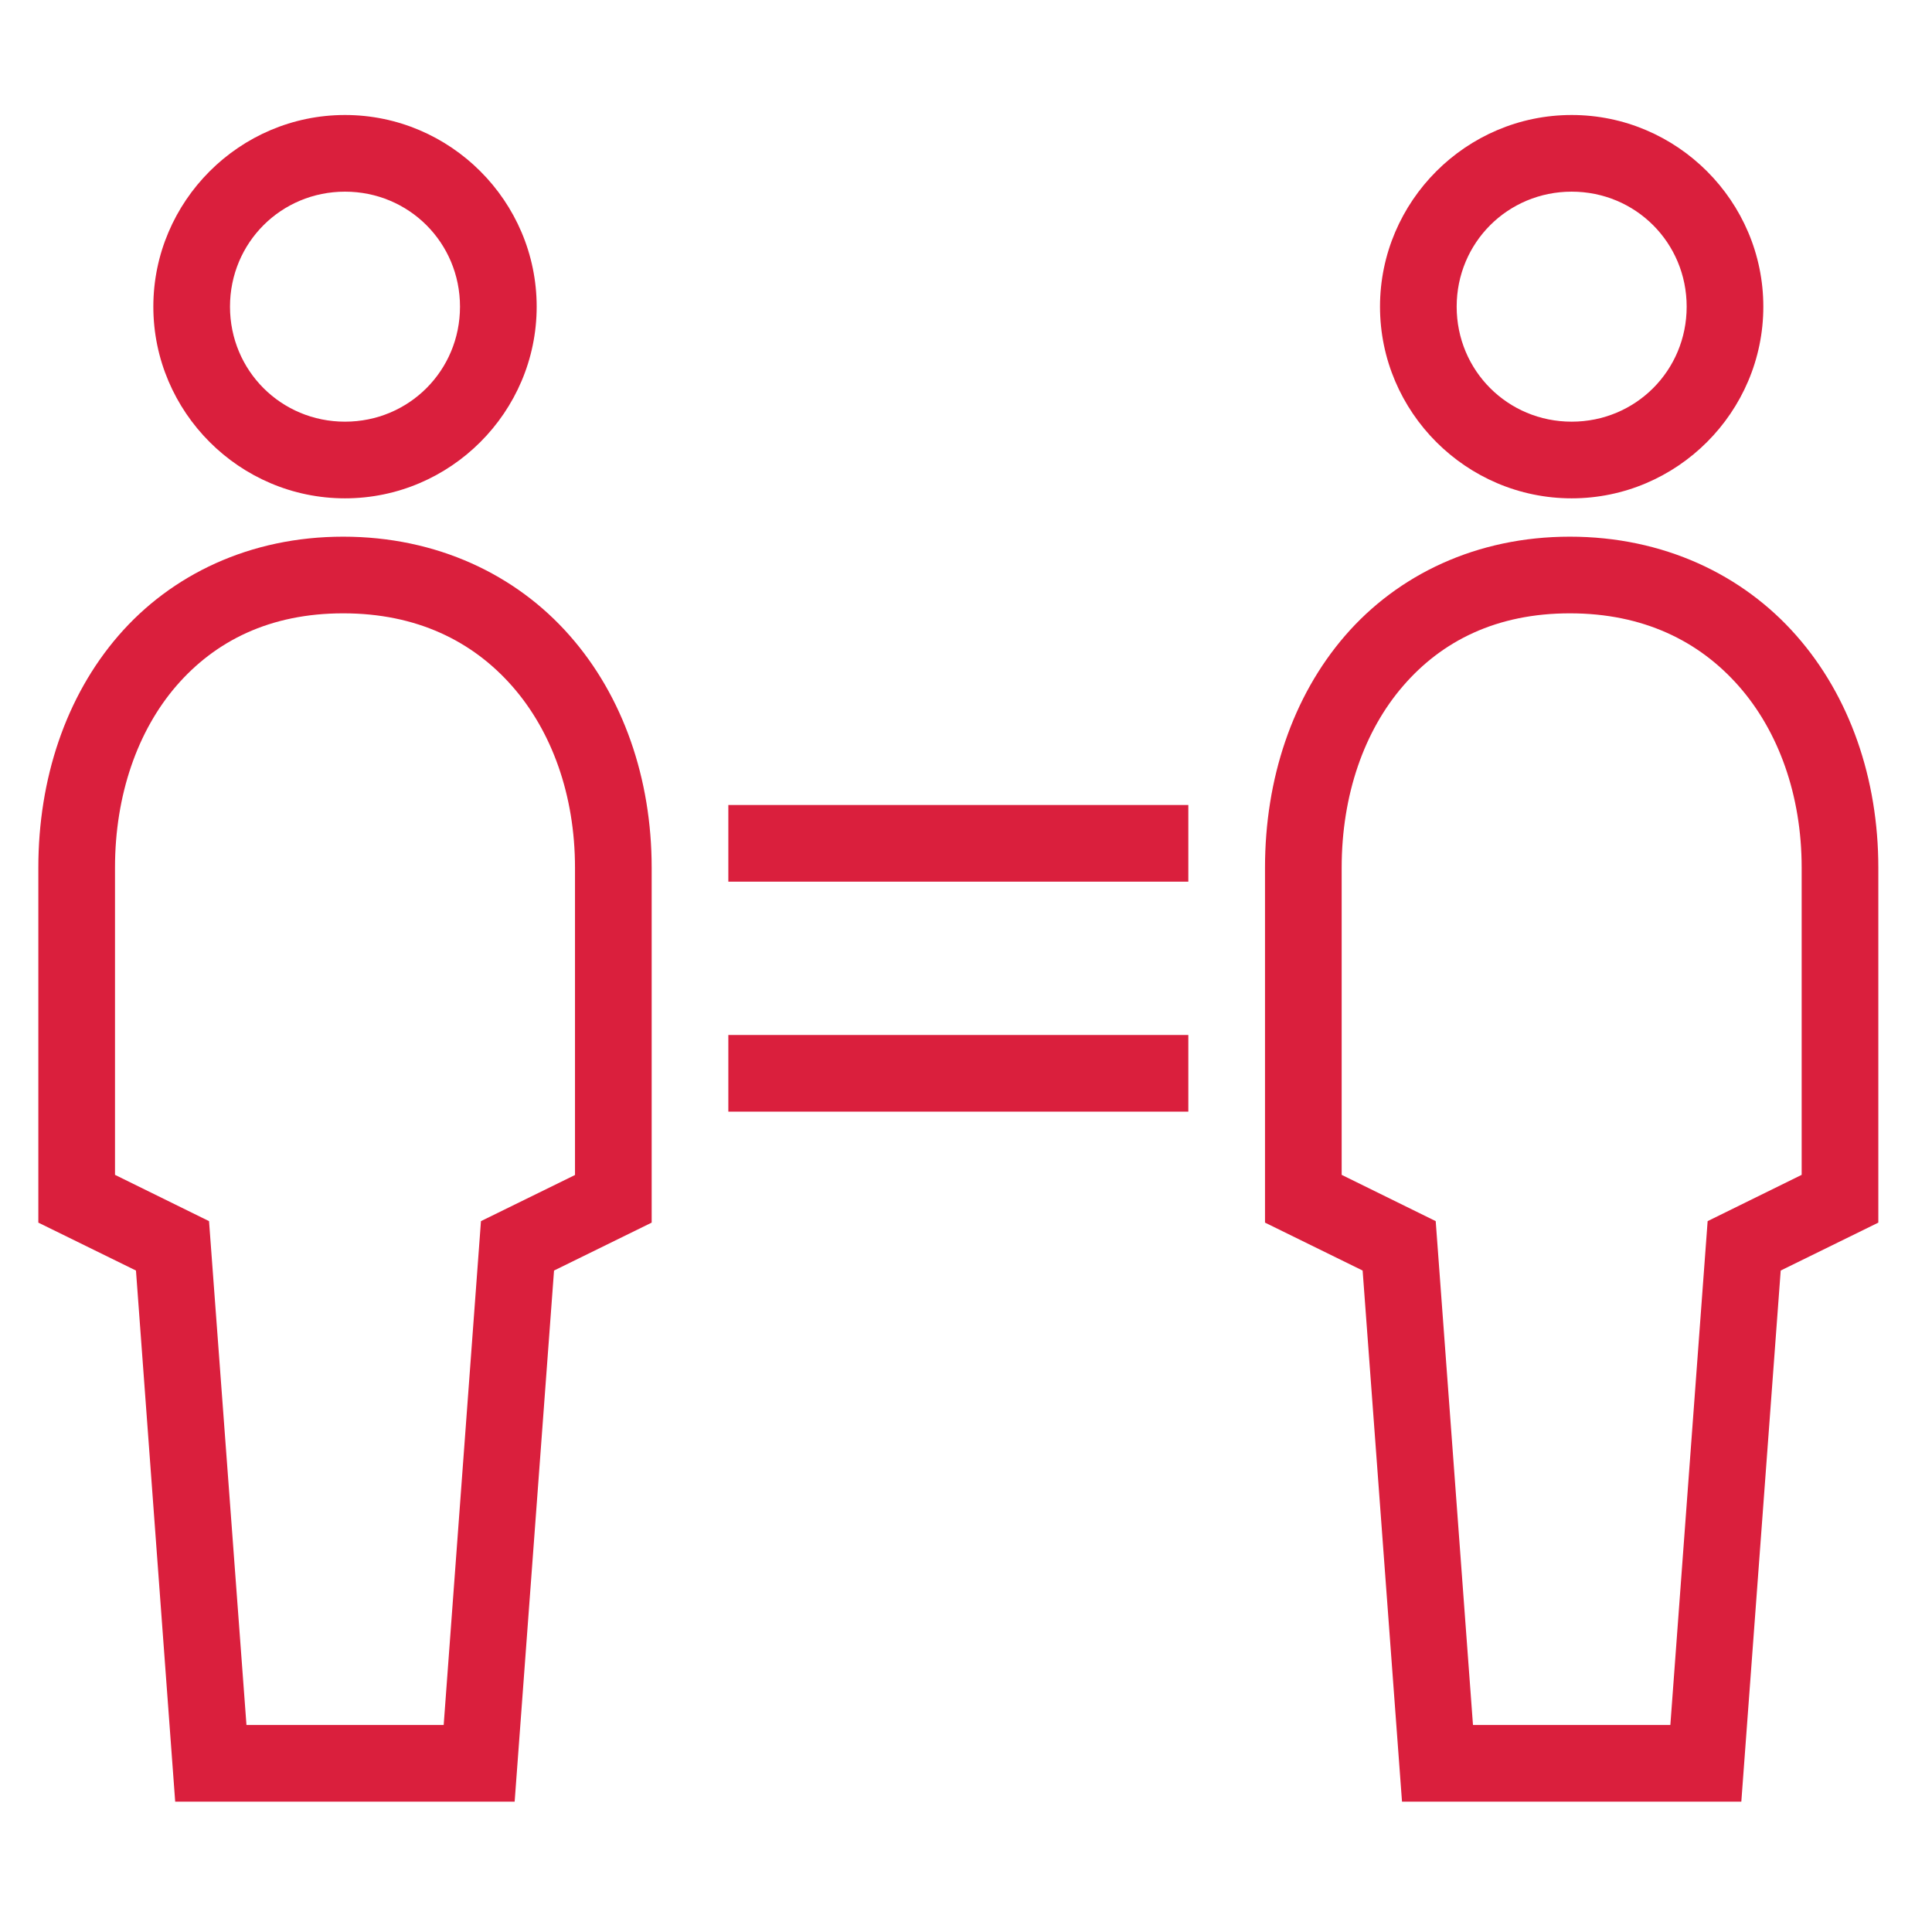 <?xml version="1.0" encoding="UTF-8"?>
<svg xmlns="http://www.w3.org/2000/svg" xmlns:xlink="http://www.w3.org/1999/xlink" width="500pt" height="500pt" viewBox="0 0 500 500" version="1.1">
<g id="surface1">
<path style=" stroke:none;fill-rule:nonzero;fill:#da1f3d;fill-opacity:1;" d="M 89.285 29.762 C 62.004 29.762 39.684 52.082 39.684 79.363 C 39.684 106.648 62.004 128.969 89.285 128.969 C 116.566 128.969 138.891 106.648 138.891 79.363 C 138.891 52.082 116.566 29.762 89.285 29.762 Z M 406.746 29.762 C 379.465 29.762 357.145 52.082 357.145 79.363 C 357.145 106.648 379.465 128.969 406.746 128.969 C 434.027 128.969 456.348 106.648 456.348 79.363 C 456.348 52.082 434.027 29.762 406.746 29.762 Z M 89.285 49.602 C 105.832 49.602 119.047 62.816 119.047 79.363 C 119.047 95.914 105.832 109.129 89.285 109.129 C 72.738 109.129 59.523 95.914 59.523 79.363 C 59.523 62.816 72.738 49.602 89.285 49.602 Z M 406.746 49.602 C 423.293 49.602 436.508 62.816 436.508 79.363 C 436.508 95.914 423.293 109.129 406.746 109.129 C 390.199 109.129 376.984 95.914 376.984 79.363 C 376.984 62.816 390.199 49.602 406.746 49.602 Z M 88.82 138.891 C 64.68 138.891 44.293 148.73 30.652 164.504 C 17.012 180.277 9.922 201.59 9.922 224.57 L 9.922 316.414 L 35.188 328.816 L 45.34 466.27 L 133.191 466.27 L 143.383 328.816 L 168.652 316.414 L 168.652 224.57 C 168.652 201.551 161.289 180.199 147.414 164.465 C 133.543 148.691 113.004 138.891 88.82 138.891 Z M 406.281 138.891 C 382.137 138.891 361.754 148.73 348.113 164.504 C 334.473 180.277 327.383 201.59 327.383 224.57 L 327.383 316.414 L 352.648 328.816 L 362.84 466.27 L 450.652 466.27 L 460.844 328.816 L 486.109 316.414 L 486.109 224.57 C 486.109 201.551 478.75 180.199 464.875 164.465 C 451 148.691 430.461 138.891 406.281 138.891 Z M 88.82 158.73 C 107.809 158.73 122.266 165.898 132.535 177.562 C 142.805 189.227 148.809 205.777 148.809 224.57 L 148.809 304.09 L 124.473 316.027 L 114.824 446.43 L 63.785 446.43 L 54.098 316.027 L 29.762 304.051 L 29.762 224.57 C 29.762 205.699 35.613 189.113 45.652 177.488 C 55.727 165.859 69.871 158.73 88.82 158.73 Z M 406.281 158.73 C 425.27 158.73 439.723 165.898 449.992 177.562 C 460.262 189.227 466.27 205.777 466.27 224.57 L 466.27 304.051 L 441.934 316.027 L 432.285 446.43 L 381.207 446.43 L 371.559 316.027 L 347.223 304.051 L 347.223 224.57 C 347.223 205.699 353.074 189.113 363.148 177.488 C 373.188 165.859 387.332 158.73 406.281 158.73 Z M 188.492 208.332 L 188.492 228.176 L 307.539 228.176 L 307.539 208.332 Z M 188.492 267.855 L 188.492 287.699 L 307.539 287.699 L 307.539 267.855 Z "/>
</g>
</svg>
